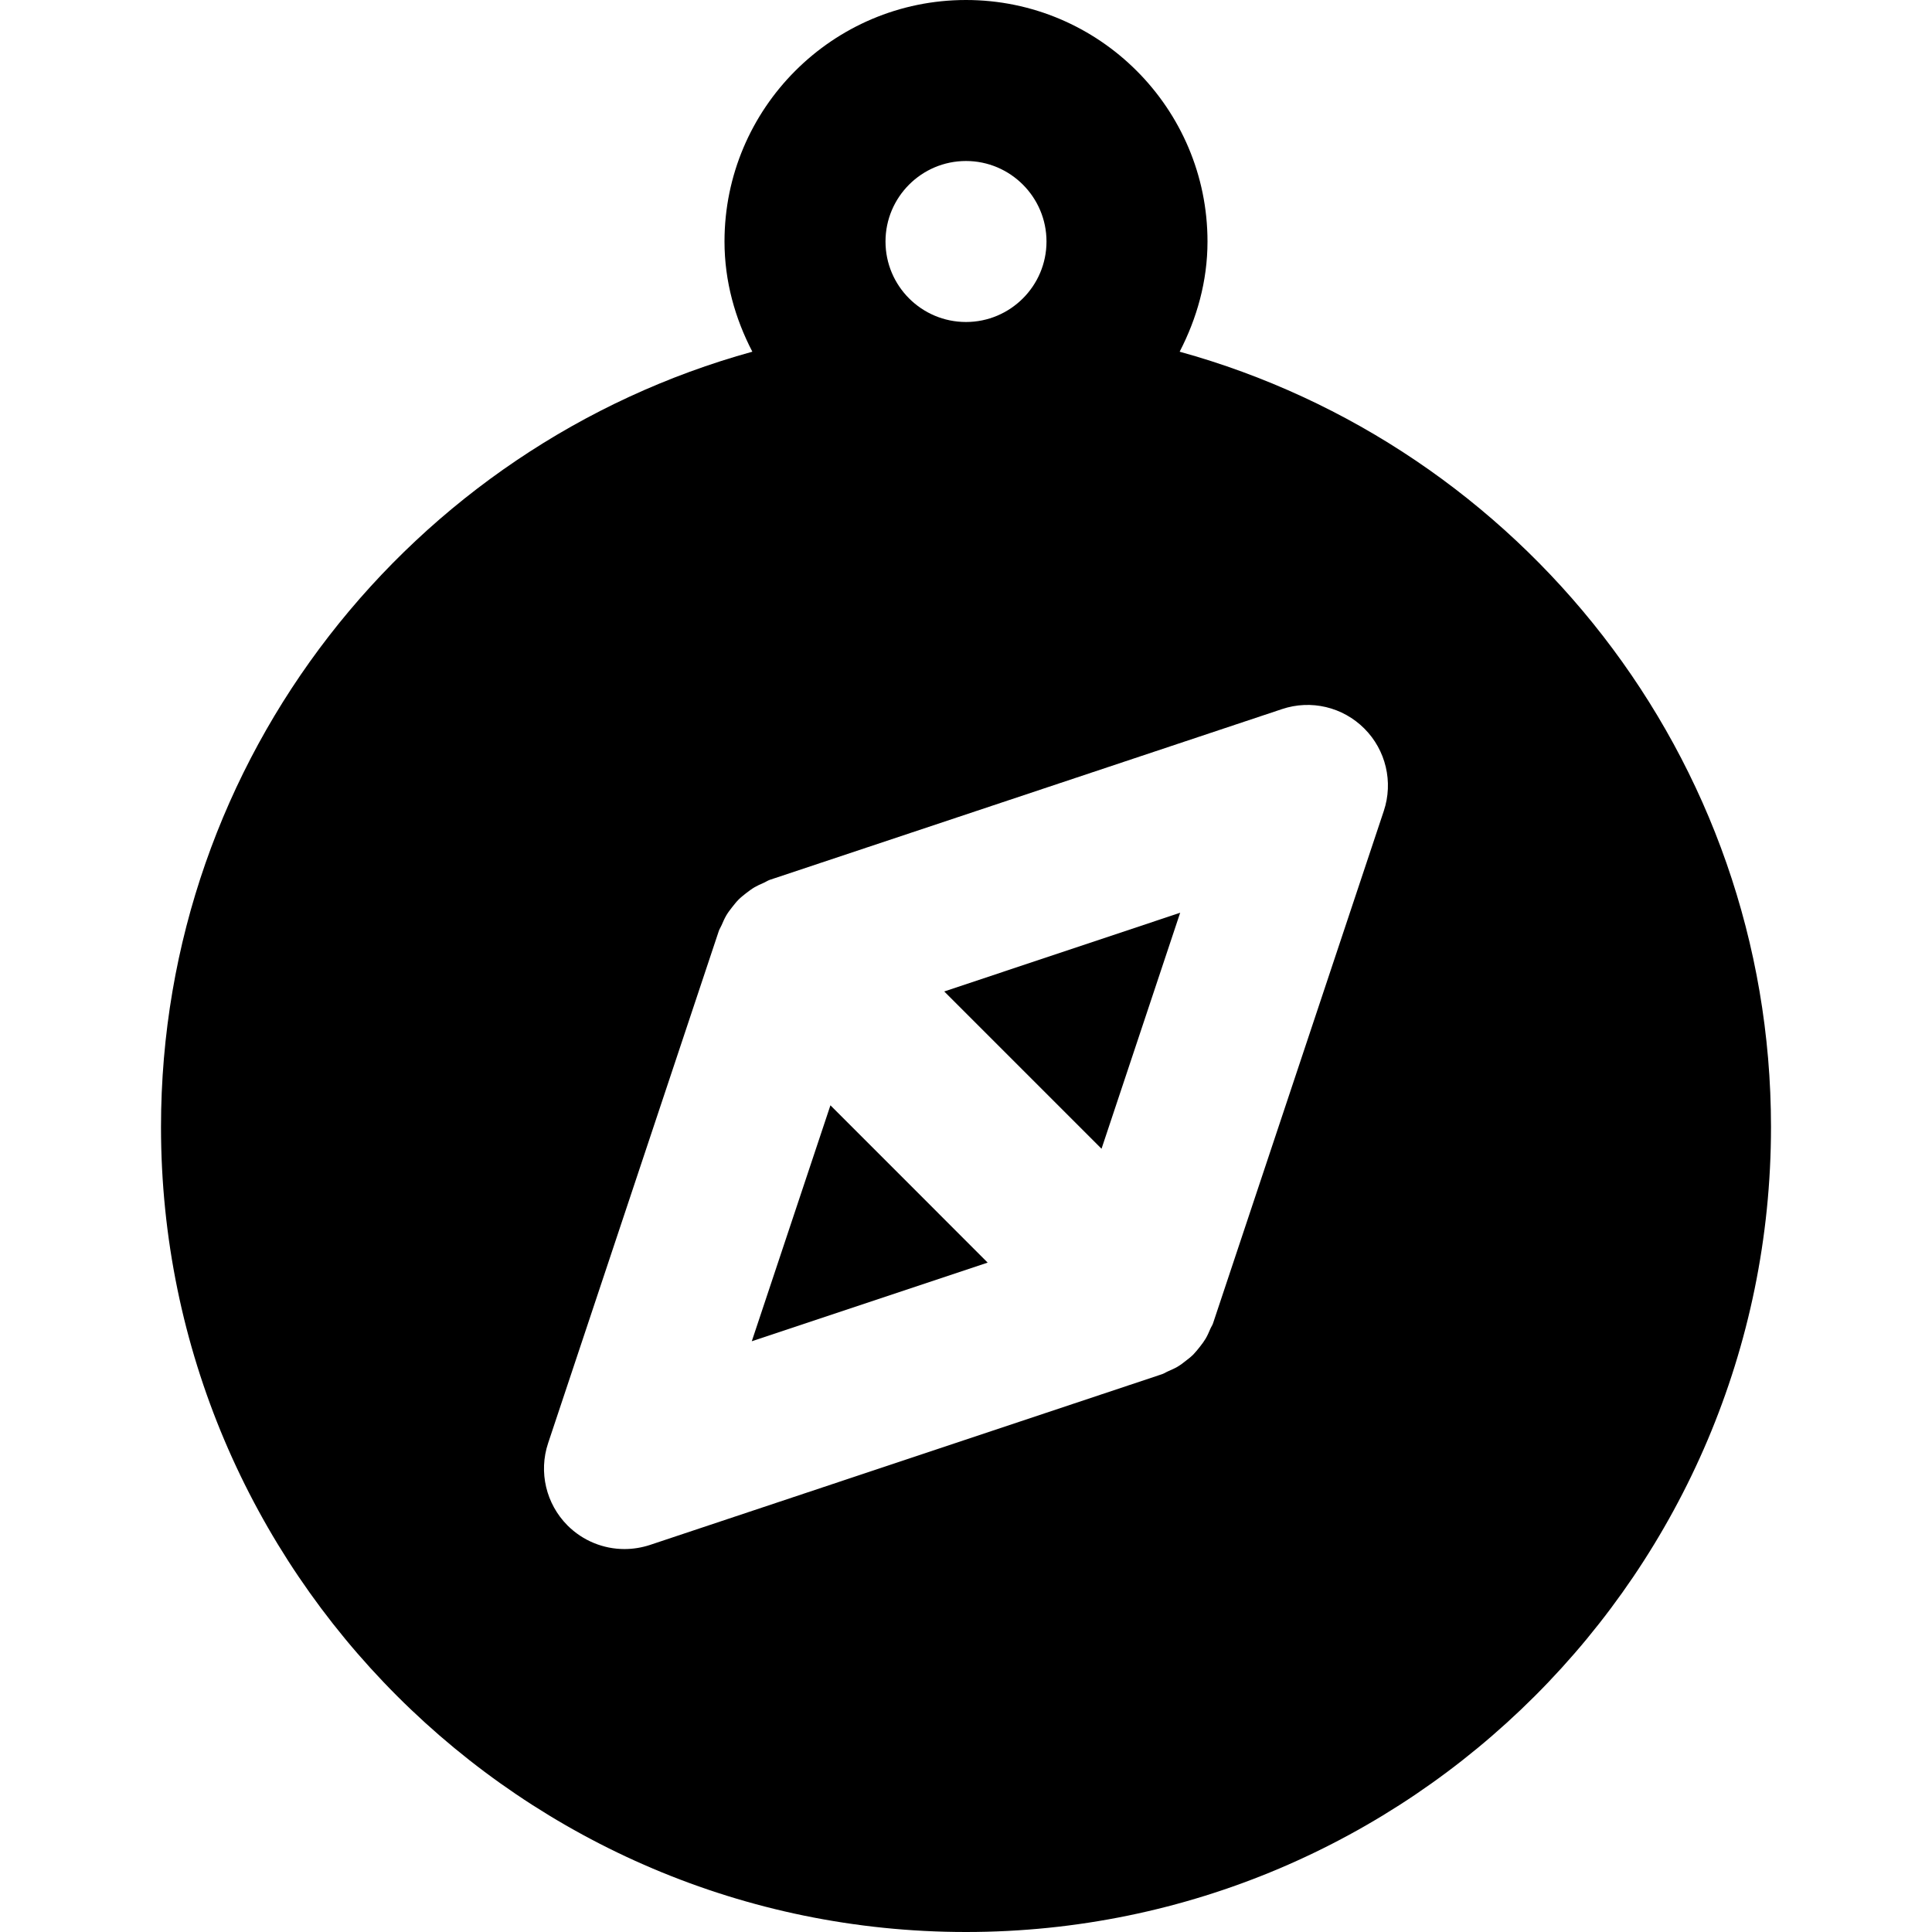 <?xml version="1.0" encoding="iso-8859-1"?>
<!-- Uploaded to: SVG Repo, www.svgrepo.com, Generator: SVG Repo Mixer Tools -->
<svg fill="#000000" height="800px" width="800px" version="1.1" id="Layer_1" xmlns="http://www.w3.org/2000/svg" xmlns:xlink="http://www.w3.org/1999/xlink" 
	 viewBox="0 0 512 512" xml:space="preserve">
<g>
	<g>
		<g>
			<polygon points="220.073,292.919 199.23,355.448 261.737,334.605 240.915,313.762 			"/>
			<polygon points="271.074,283.59 291.917,304.433 312.759,241.884 250.231,262.748 			"/>
			<path d="M312.619,93.205C317.163,84.416,320,74.581,320,64c0-35.285-28.715-64-64-64c-35.307,0-64,28.715-64,64
				c0,10.581,2.816,20.416,7.381,29.205C109.184,118.101,42.667,200.661,42.667,298.667C42.667,416.299,138.368,512,256,512
				c117.611,0,213.333-95.701,213.333-213.333C469.333,200.661,402.795,118.101,312.619,93.205z M256,42.667
				c11.755,0,21.333,9.579,21.333,21.333c0,11.776-9.579,21.333-21.333,21.333c-11.776,0-21.333-9.557-21.333-21.333
				C234.667,52.245,244.224,42.667,256,42.667z M366.72,214.912l-45.248,135.765c-0.171,0.533-0.512,0.981-0.725,1.493
				c-0.384,0.896-0.747,1.749-1.237,2.581c-0.448,0.747-0.96,1.429-1.493,2.112c-0.576,0.725-1.131,1.429-1.771,2.091
				c-0.619,0.619-1.301,1.152-2.005,1.685c-0.704,0.576-1.429,1.109-2.219,1.579c-0.768,0.448-1.579,0.789-2.389,1.152
				c-0.576,0.235-1.067,0.597-1.643,0.789l-135.744,45.269c-2.219,0.725-4.501,1.088-6.763,1.088
				c-5.547,0-11.008-2.176-15.083-6.251c-5.696-5.717-7.701-14.165-5.141-21.824l45.248-135.765
				c0.192-0.533,0.512-0.981,0.725-1.493c0.384-0.896,0.768-1.771,1.237-2.581c0.448-0.768,0.96-1.429,1.493-2.112
				c0.576-0.725,1.131-1.451,1.771-2.091c0.619-0.619,1.301-1.152,2.005-1.707c0.725-0.555,1.429-1.088,2.219-1.557
				c0.768-0.448,1.579-0.811,2.389-1.152c0.576-0.256,1.067-0.597,1.643-0.811l135.744-45.248c7.68-2.581,16.128-0.576,21.845,5.163
				C367.275,198.784,369.28,207.253,366.72,214.912z"/>
		</g>
	</g>
</g>
</svg>